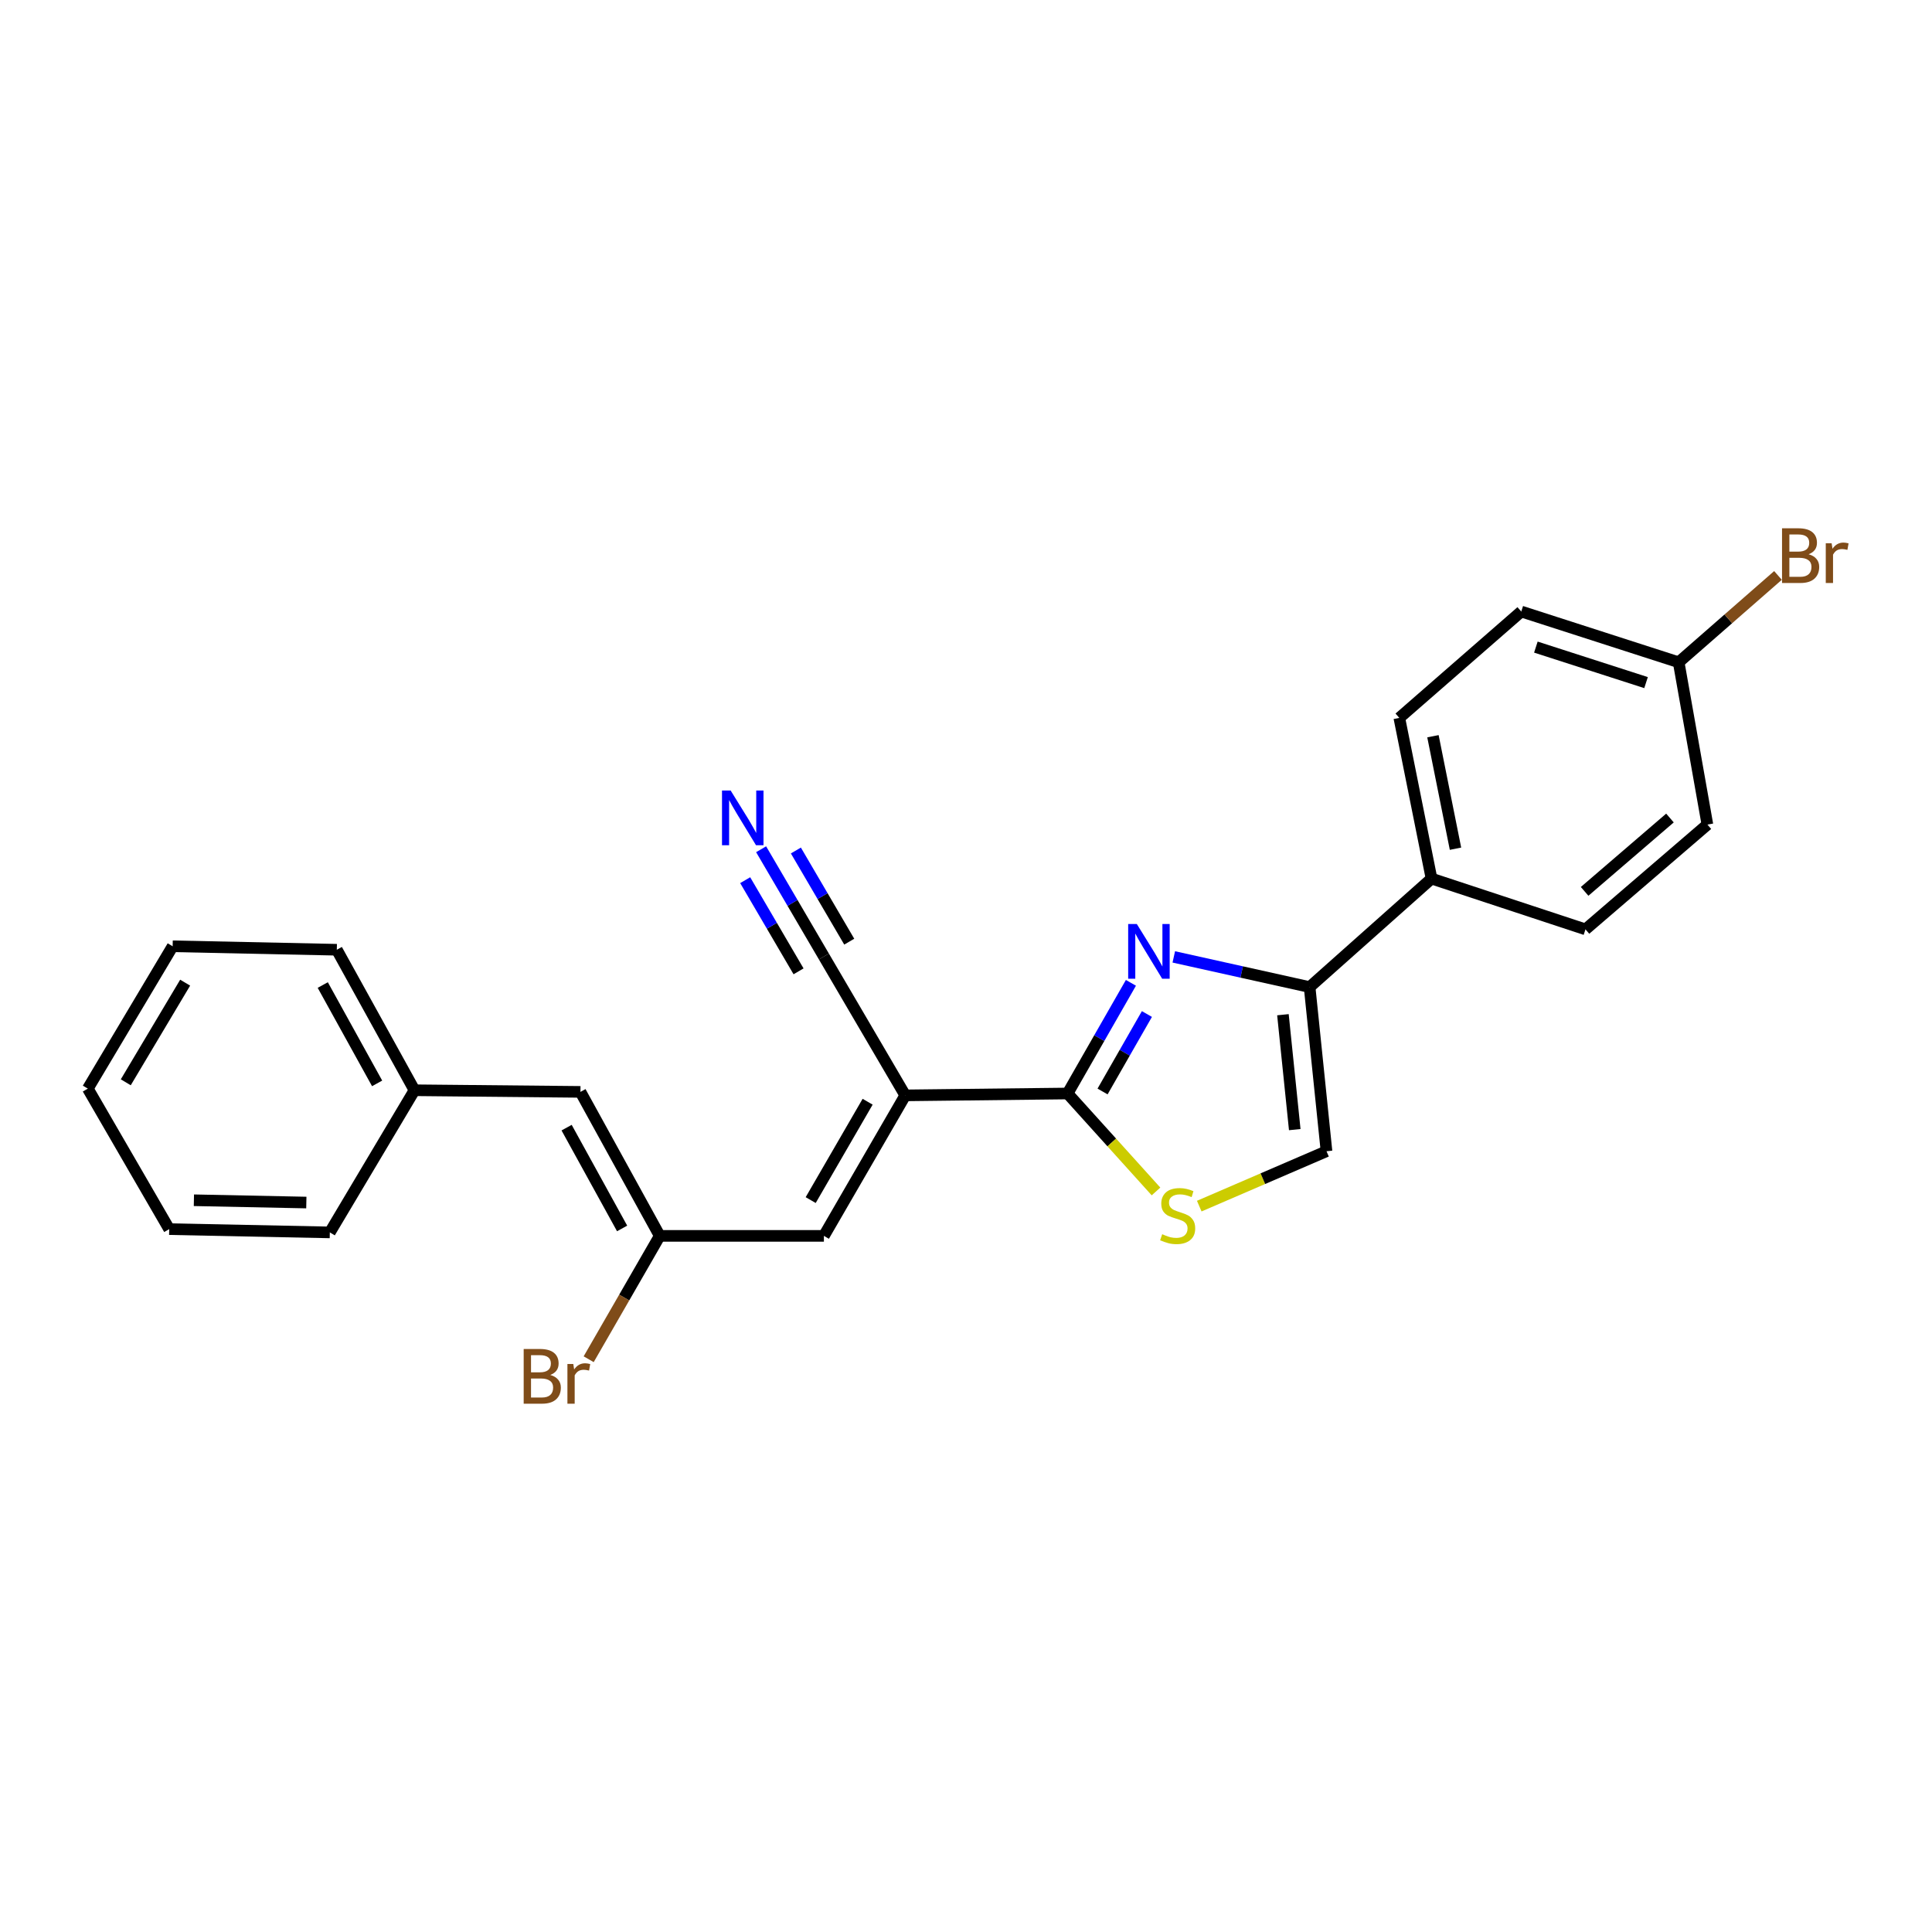 <?xml version='1.0' encoding='iso-8859-1'?>
<svg version='1.1' baseProfile='full'
              xmlns='http://www.w3.org/2000/svg'
                      xmlns:rdkit='http://www.rdkit.org/xml'
                      xmlns:xlink='http://www.w3.org/1999/xlink'
                  xml:space='preserve'
width='1000px' height='1000px' viewBox='0 0 1000 1000'>
<!-- END OF HEADER -->
<rect style='opacity:1.0;fill:#FFFFFF;stroke:none' width='1000' height='1000' x='0' y='0'> </rect>
<path class='bond-0' d='M 585.363,508.712 L 568.968,537.352' style='fill:none;fill-rule:evenodd;stroke:#0000FF;stroke-width:6px;stroke-linecap:butt;stroke-linejoin:miter;stroke-opacity:1' />
<path class='bond-0' d='M 568.968,537.352 L 552.573,565.993' style='fill:none;fill-rule:evenodd;stroke:#000000;stroke-width:6px;stroke-linecap:butt;stroke-linejoin:miter;stroke-opacity:1' />
<path class='bond-0' d='M 593.638,524.856 L 582.161,544.905' style='fill:none;fill-rule:evenodd;stroke:#0000FF;stroke-width:6px;stroke-linecap:butt;stroke-linejoin:miter;stroke-opacity:1' />
<path class='bond-0' d='M 582.161,544.905 L 570.685,564.953' style='fill:none;fill-rule:evenodd;stroke:#000000;stroke-width:6px;stroke-linecap:butt;stroke-linejoin:miter;stroke-opacity:1' />
<path class='bond-2' d='M 607.552,495.292 L 642.703,503.102' style='fill:none;fill-rule:evenodd;stroke:#0000FF;stroke-width:6px;stroke-linecap:butt;stroke-linejoin:miter;stroke-opacity:1' />
<path class='bond-2' d='M 642.703,503.102 L 677.853,510.912' style='fill:none;fill-rule:evenodd;stroke:#000000;stroke-width:6px;stroke-linecap:butt;stroke-linejoin:miter;stroke-opacity:1' />
<path class='bond-1' d='M 552.573,565.993 L 468.557,566.964' style='fill:none;fill-rule:evenodd;stroke:#000000;stroke-width:6px;stroke-linecap:butt;stroke-linejoin:miter;stroke-opacity:1' />
<path class='bond-3' d='M 552.573,565.993 L 575.461,591.344' style='fill:none;fill-rule:evenodd;stroke:#000000;stroke-width:6px;stroke-linecap:butt;stroke-linejoin:miter;stroke-opacity:1' />
<path class='bond-3' d='M 575.461,591.344 L 598.349,616.695' style='fill:none;fill-rule:evenodd;stroke:#CCCC00;stroke-width:6px;stroke-linecap:butt;stroke-linejoin:miter;stroke-opacity:1' />
<path class='bond-4' d='M 468.557,566.964 L 426.448,639.689' style='fill:none;fill-rule:evenodd;stroke:#000000;stroke-width:6px;stroke-linecap:butt;stroke-linejoin:miter;stroke-opacity:1' />
<path class='bond-4' d='M 449.085,570.255 L 419.609,621.162' style='fill:none;fill-rule:evenodd;stroke:#000000;stroke-width:6px;stroke-linecap:butt;stroke-linejoin:miter;stroke-opacity:1' />
<path class='bond-6' d='M 468.557,566.964 L 426.448,495.085' style='fill:none;fill-rule:evenodd;stroke:#000000;stroke-width:6px;stroke-linecap:butt;stroke-linejoin:miter;stroke-opacity:1' />
<path class='bond-5' d='M 677.853,510.912 L 686.595,595.873' style='fill:none;fill-rule:evenodd;stroke:#000000;stroke-width:6px;stroke-linecap:butt;stroke-linejoin:miter;stroke-opacity:1' />
<path class='bond-5' d='M 664.043,525.212 L 670.161,584.685' style='fill:none;fill-rule:evenodd;stroke:#000000;stroke-width:6px;stroke-linecap:butt;stroke-linejoin:miter;stroke-opacity:1' />
<path class='bond-10' d='M 677.853,510.912 L 740.958,454.757' style='fill:none;fill-rule:evenodd;stroke:#000000;stroke-width:6px;stroke-linecap:butt;stroke-linejoin:miter;stroke-opacity:1' />
<path class='bond-24' d='M 620.732,624.285 L 653.663,610.079' style='fill:none;fill-rule:evenodd;stroke:#CCCC00;stroke-width:6px;stroke-linecap:butt;stroke-linejoin:miter;stroke-opacity:1' />
<path class='bond-24' d='M 653.663,610.079 L 686.595,595.873' style='fill:none;fill-rule:evenodd;stroke:#000000;stroke-width:6px;stroke-linecap:butt;stroke-linejoin:miter;stroke-opacity:1' />
<path class='bond-7' d='M 426.448,639.689 L 341.478,639.689' style='fill:none;fill-rule:evenodd;stroke:#000000;stroke-width:6px;stroke-linecap:butt;stroke-linejoin:miter;stroke-opacity:1' />
<path class='bond-8' d='M 426.448,495.085 L 410.201,467.328' style='fill:none;fill-rule:evenodd;stroke:#000000;stroke-width:6px;stroke-linecap:butt;stroke-linejoin:miter;stroke-opacity:1' />
<path class='bond-8' d='M 410.201,467.328 L 393.953,439.57' style='fill:none;fill-rule:evenodd;stroke:#0000FF;stroke-width:6px;stroke-linecap:butt;stroke-linejoin:miter;stroke-opacity:1' />
<path class='bond-8' d='M 439.567,487.405 L 425.757,463.812' style='fill:none;fill-rule:evenodd;stroke:#000000;stroke-width:6px;stroke-linecap:butt;stroke-linejoin:miter;stroke-opacity:1' />
<path class='bond-8' d='M 425.757,463.812 L 411.947,440.218' style='fill:none;fill-rule:evenodd;stroke:#0000FF;stroke-width:6px;stroke-linecap:butt;stroke-linejoin:miter;stroke-opacity:1' />
<path class='bond-8' d='M 413.328,502.764 L 399.518,479.17' style='fill:none;fill-rule:evenodd;stroke:#000000;stroke-width:6px;stroke-linecap:butt;stroke-linejoin:miter;stroke-opacity:1' />
<path class='bond-8' d='M 399.518,479.17 L 385.708,455.577' style='fill:none;fill-rule:evenodd;stroke:#0000FF;stroke-width:6px;stroke-linecap:butt;stroke-linejoin:miter;stroke-opacity:1' />
<path class='bond-9' d='M 341.478,639.689 L 300.441,565.157' style='fill:none;fill-rule:evenodd;stroke:#000000;stroke-width:6px;stroke-linecap:butt;stroke-linejoin:miter;stroke-opacity:1' />
<path class='bond-9' d='M 322.005,635.841 L 293.28,583.669' style='fill:none;fill-rule:evenodd;stroke:#000000;stroke-width:6px;stroke-linecap:butt;stroke-linejoin:miter;stroke-opacity:1' />
<path class='bond-13' d='M 341.478,639.689 L 323.088,671.613' style='fill:none;fill-rule:evenodd;stroke:#000000;stroke-width:6px;stroke-linecap:butt;stroke-linejoin:miter;stroke-opacity:1' />
<path class='bond-13' d='M 323.088,671.613 L 304.699,703.538' style='fill:none;fill-rule:evenodd;stroke:#7F4C19;stroke-width:6px;stroke-linecap:butt;stroke-linejoin:miter;stroke-opacity:1' />
<path class='bond-14' d='M 300.441,565.157 L 214.533,564.312' style='fill:none;fill-rule:evenodd;stroke:#000000;stroke-width:6px;stroke-linecap:butt;stroke-linejoin:miter;stroke-opacity:1' />
<path class='bond-11' d='M 740.958,454.757 L 724.287,371.586' style='fill:none;fill-rule:evenodd;stroke:#000000;stroke-width:6px;stroke-linecap:butt;stroke-linejoin:miter;stroke-opacity:1' />
<path class='bond-11' d='M 753.363,439.294 L 741.693,381.074' style='fill:none;fill-rule:evenodd;stroke:#000000;stroke-width:6px;stroke-linecap:butt;stroke-linejoin:miter;stroke-opacity:1' />
<path class='bond-12' d='M 740.958,454.757 L 820.641,481.04' style='fill:none;fill-rule:evenodd;stroke:#000000;stroke-width:6px;stroke-linecap:butt;stroke-linejoin:miter;stroke-opacity:1' />
<path class='bond-17' d='M 724.287,371.586 L 787.408,316.53' style='fill:none;fill-rule:evenodd;stroke:#000000;stroke-width:6px;stroke-linecap:butt;stroke-linejoin:miter;stroke-opacity:1' />
<path class='bond-16' d='M 820.641,481.04 L 883.746,426.794' style='fill:none;fill-rule:evenodd;stroke:#000000;stroke-width:6px;stroke-linecap:butt;stroke-linejoin:miter;stroke-opacity:1' />
<path class='bond-16' d='M 820.198,461.375 L 864.371,423.403' style='fill:none;fill-rule:evenodd;stroke:#000000;stroke-width:6px;stroke-linecap:butt;stroke-linejoin:miter;stroke-opacity:1' />
<path class='bond-19' d='M 214.533,564.312 L 174.333,491.588' style='fill:none;fill-rule:evenodd;stroke:#000000;stroke-width:6px;stroke-linecap:butt;stroke-linejoin:miter;stroke-opacity:1' />
<path class='bond-19' d='M 195.199,560.758 L 167.058,509.851' style='fill:none;fill-rule:evenodd;stroke:#000000;stroke-width:6px;stroke-linecap:butt;stroke-linejoin:miter;stroke-opacity:1' />
<path class='bond-20' d='M 214.533,564.312 L 170.718,637.89' style='fill:none;fill-rule:evenodd;stroke:#000000;stroke-width:6px;stroke-linecap:butt;stroke-linejoin:miter;stroke-opacity:1' />
<path class='bond-15' d='M 868.874,342.787 L 883.746,426.794' style='fill:none;fill-rule:evenodd;stroke:#000000;stroke-width:6px;stroke-linecap:butt;stroke-linejoin:miter;stroke-opacity:1' />
<path class='bond-18' d='M 868.874,342.787 L 894.577,320.317' style='fill:none;fill-rule:evenodd;stroke:#000000;stroke-width:6px;stroke-linecap:butt;stroke-linejoin:miter;stroke-opacity:1' />
<path class='bond-18' d='M 894.577,320.317 L 920.279,297.847' style='fill:none;fill-rule:evenodd;stroke:#7F4C19;stroke-width:6px;stroke-linecap:butt;stroke-linejoin:miter;stroke-opacity:1' />
<path class='bond-25' d='M 868.874,342.787 L 787.408,316.53' style='fill:none;fill-rule:evenodd;stroke:#000000;stroke-width:6px;stroke-linecap:butt;stroke-linejoin:miter;stroke-opacity:1' />
<path class='bond-25' d='M 851.99,353.317 L 794.965,334.937' style='fill:none;fill-rule:evenodd;stroke:#000000;stroke-width:6px;stroke-linecap:butt;stroke-linejoin:miter;stroke-opacity:1' />
<path class='bond-21' d='M 174.333,491.588 L 89.363,489.789' style='fill:none;fill-rule:evenodd;stroke:#000000;stroke-width:6px;stroke-linecap:butt;stroke-linejoin:miter;stroke-opacity:1' />
<path class='bond-22' d='M 170.718,637.89 L 87.581,636.192' style='fill:none;fill-rule:evenodd;stroke:#000000;stroke-width:6px;stroke-linecap:butt;stroke-linejoin:miter;stroke-opacity:1' />
<path class='bond-22' d='M 158.558,622.436 L 100.362,621.248' style='fill:none;fill-rule:evenodd;stroke:#000000;stroke-width:6px;stroke-linecap:butt;stroke-linejoin:miter;stroke-opacity:1' />
<path class='bond-26' d='M 89.363,489.789 L 45.455,563.468' style='fill:none;fill-rule:evenodd;stroke:#000000;stroke-width:6px;stroke-linecap:butt;stroke-linejoin:miter;stroke-opacity:1' />
<path class='bond-26' d='M 95.835,508.623 L 65.1,560.198' style='fill:none;fill-rule:evenodd;stroke:#000000;stroke-width:6px;stroke-linecap:butt;stroke-linejoin:miter;stroke-opacity:1' />
<path class='bond-23' d='M 87.581,636.192 L 45.455,563.468' style='fill:none;fill-rule:evenodd;stroke:#000000;stroke-width:6px;stroke-linecap:butt;stroke-linejoin:miter;stroke-opacity:1' />
<path  class='atom-0' d='M 588.422 478.273
L 597.702 493.273
Q 598.622 494.753, 600.102 497.433
Q 601.582 500.113, 601.662 500.273
L 601.662 478.273
L 605.422 478.273
L 605.422 506.593
L 601.542 506.593
L 591.582 490.193
Q 590.422 488.273, 589.182 486.073
Q 587.982 483.873, 587.622 483.193
L 587.622 506.593
L 583.942 506.593
L 583.942 478.273
L 588.422 478.273
' fill='#0000FF'/>
<path  class='atom-4' d='M 601.555 638.826
Q 601.875 638.946, 603.195 639.506
Q 604.515 640.066, 605.955 640.426
Q 607.435 640.746, 608.875 640.746
Q 611.555 640.746, 613.115 639.466
Q 614.675 638.146, 614.675 635.866
Q 614.675 634.306, 613.875 633.346
Q 613.115 632.386, 611.915 631.866
Q 610.715 631.346, 608.715 630.746
Q 606.195 629.986, 604.675 629.266
Q 603.195 628.546, 602.115 627.026
Q 601.075 625.506, 601.075 622.946
Q 601.075 619.386, 603.475 617.186
Q 605.915 614.986, 610.715 614.986
Q 613.995 614.986, 617.715 616.546
L 616.795 619.626
Q 613.395 618.226, 610.835 618.226
Q 608.075 618.226, 606.555 619.386
Q 605.035 620.506, 605.075 622.466
Q 605.075 623.986, 605.835 624.906
Q 606.635 625.826, 607.755 626.346
Q 608.915 626.866, 610.835 627.466
Q 613.395 628.266, 614.915 629.066
Q 616.435 629.866, 617.515 631.506
Q 618.635 633.106, 618.635 635.866
Q 618.635 639.786, 615.995 641.906
Q 613.395 643.986, 609.035 643.986
Q 606.515 643.986, 604.595 643.426
Q 602.715 642.906, 600.475 641.986
L 601.555 638.826
' fill='#CCCC00'/>
<path  class='atom-9' d='M 378.188 409.172
L 387.468 424.172
Q 388.388 425.652, 389.868 428.332
Q 391.348 431.012, 391.428 431.172
L 391.428 409.172
L 395.188 409.172
L 395.188 437.492
L 391.308 437.492
L 381.348 421.092
Q 380.188 419.172, 378.948 416.972
Q 377.748 414.772, 377.388 414.092
L 377.388 437.492
L 373.708 437.492
L 373.708 409.172
L 378.188 409.172
' fill='#0000FF'/>
<path  class='atom-14' d='M 284.816 711.676
Q 287.536 712.436, 288.896 714.116
Q 290.296 715.756, 290.296 718.196
Q 290.296 722.116, 287.776 724.356
Q 285.296 726.556, 280.576 726.556
L 271.056 726.556
L 271.056 698.236
L 279.416 698.236
Q 284.256 698.236, 286.696 700.196
Q 289.136 702.156, 289.136 705.756
Q 289.136 710.036, 284.816 711.676
M 274.856 701.436
L 274.856 710.316
L 279.416 710.316
Q 282.216 710.316, 283.656 709.196
Q 285.136 708.036, 285.136 705.756
Q 285.136 701.436, 279.416 701.436
L 274.856 701.436
M 280.576 723.356
Q 283.336 723.356, 284.816 722.036
Q 286.296 720.716, 286.296 718.196
Q 286.296 715.876, 284.656 714.716
Q 283.056 713.516, 279.976 713.516
L 274.856 713.516
L 274.856 723.356
L 280.576 723.356
' fill='#7F4C19'/>
<path  class='atom-14' d='M 296.736 705.996
L 297.176 708.836
Q 299.336 705.636, 302.856 705.636
Q 303.976 705.636, 305.496 706.036
L 304.896 709.396
Q 303.176 708.996, 302.216 708.996
Q 300.536 708.996, 299.416 709.676
Q 298.336 710.316, 297.456 711.876
L 297.456 726.556
L 293.696 726.556
L 293.696 705.996
L 296.736 705.996
' fill='#7F4C19'/>
<path  class='atom-19' d='M 936.135 286.884
Q 938.855 287.644, 940.215 289.324
Q 941.615 290.964, 941.615 293.404
Q 941.615 297.324, 939.095 299.564
Q 936.615 301.764, 931.895 301.764
L 922.375 301.764
L 922.375 273.444
L 930.735 273.444
Q 935.575 273.444, 938.015 275.404
Q 940.455 277.364, 940.455 280.964
Q 940.455 285.244, 936.135 286.884
M 926.175 276.644
L 926.175 285.524
L 930.735 285.524
Q 933.535 285.524, 934.975 284.404
Q 936.455 283.244, 936.455 280.964
Q 936.455 276.644, 930.735 276.644
L 926.175 276.644
M 931.895 298.564
Q 934.655 298.564, 936.135 297.244
Q 937.615 295.924, 937.615 293.404
Q 937.615 291.084, 935.975 289.924
Q 934.375 288.724, 931.295 288.724
L 926.175 288.724
L 926.175 298.564
L 931.895 298.564
' fill='#7F4C19'/>
<path  class='atom-19' d='M 948.055 281.204
L 948.495 284.044
Q 950.655 280.844, 954.175 280.844
Q 955.295 280.844, 956.815 281.244
L 956.215 284.604
Q 954.495 284.204, 953.535 284.204
Q 951.855 284.204, 950.735 284.884
Q 949.655 285.524, 948.775 287.084
L 948.775 301.764
L 945.015 301.764
L 945.015 281.204
L 948.055 281.204
' fill='#7F4C19'/>
</svg>
